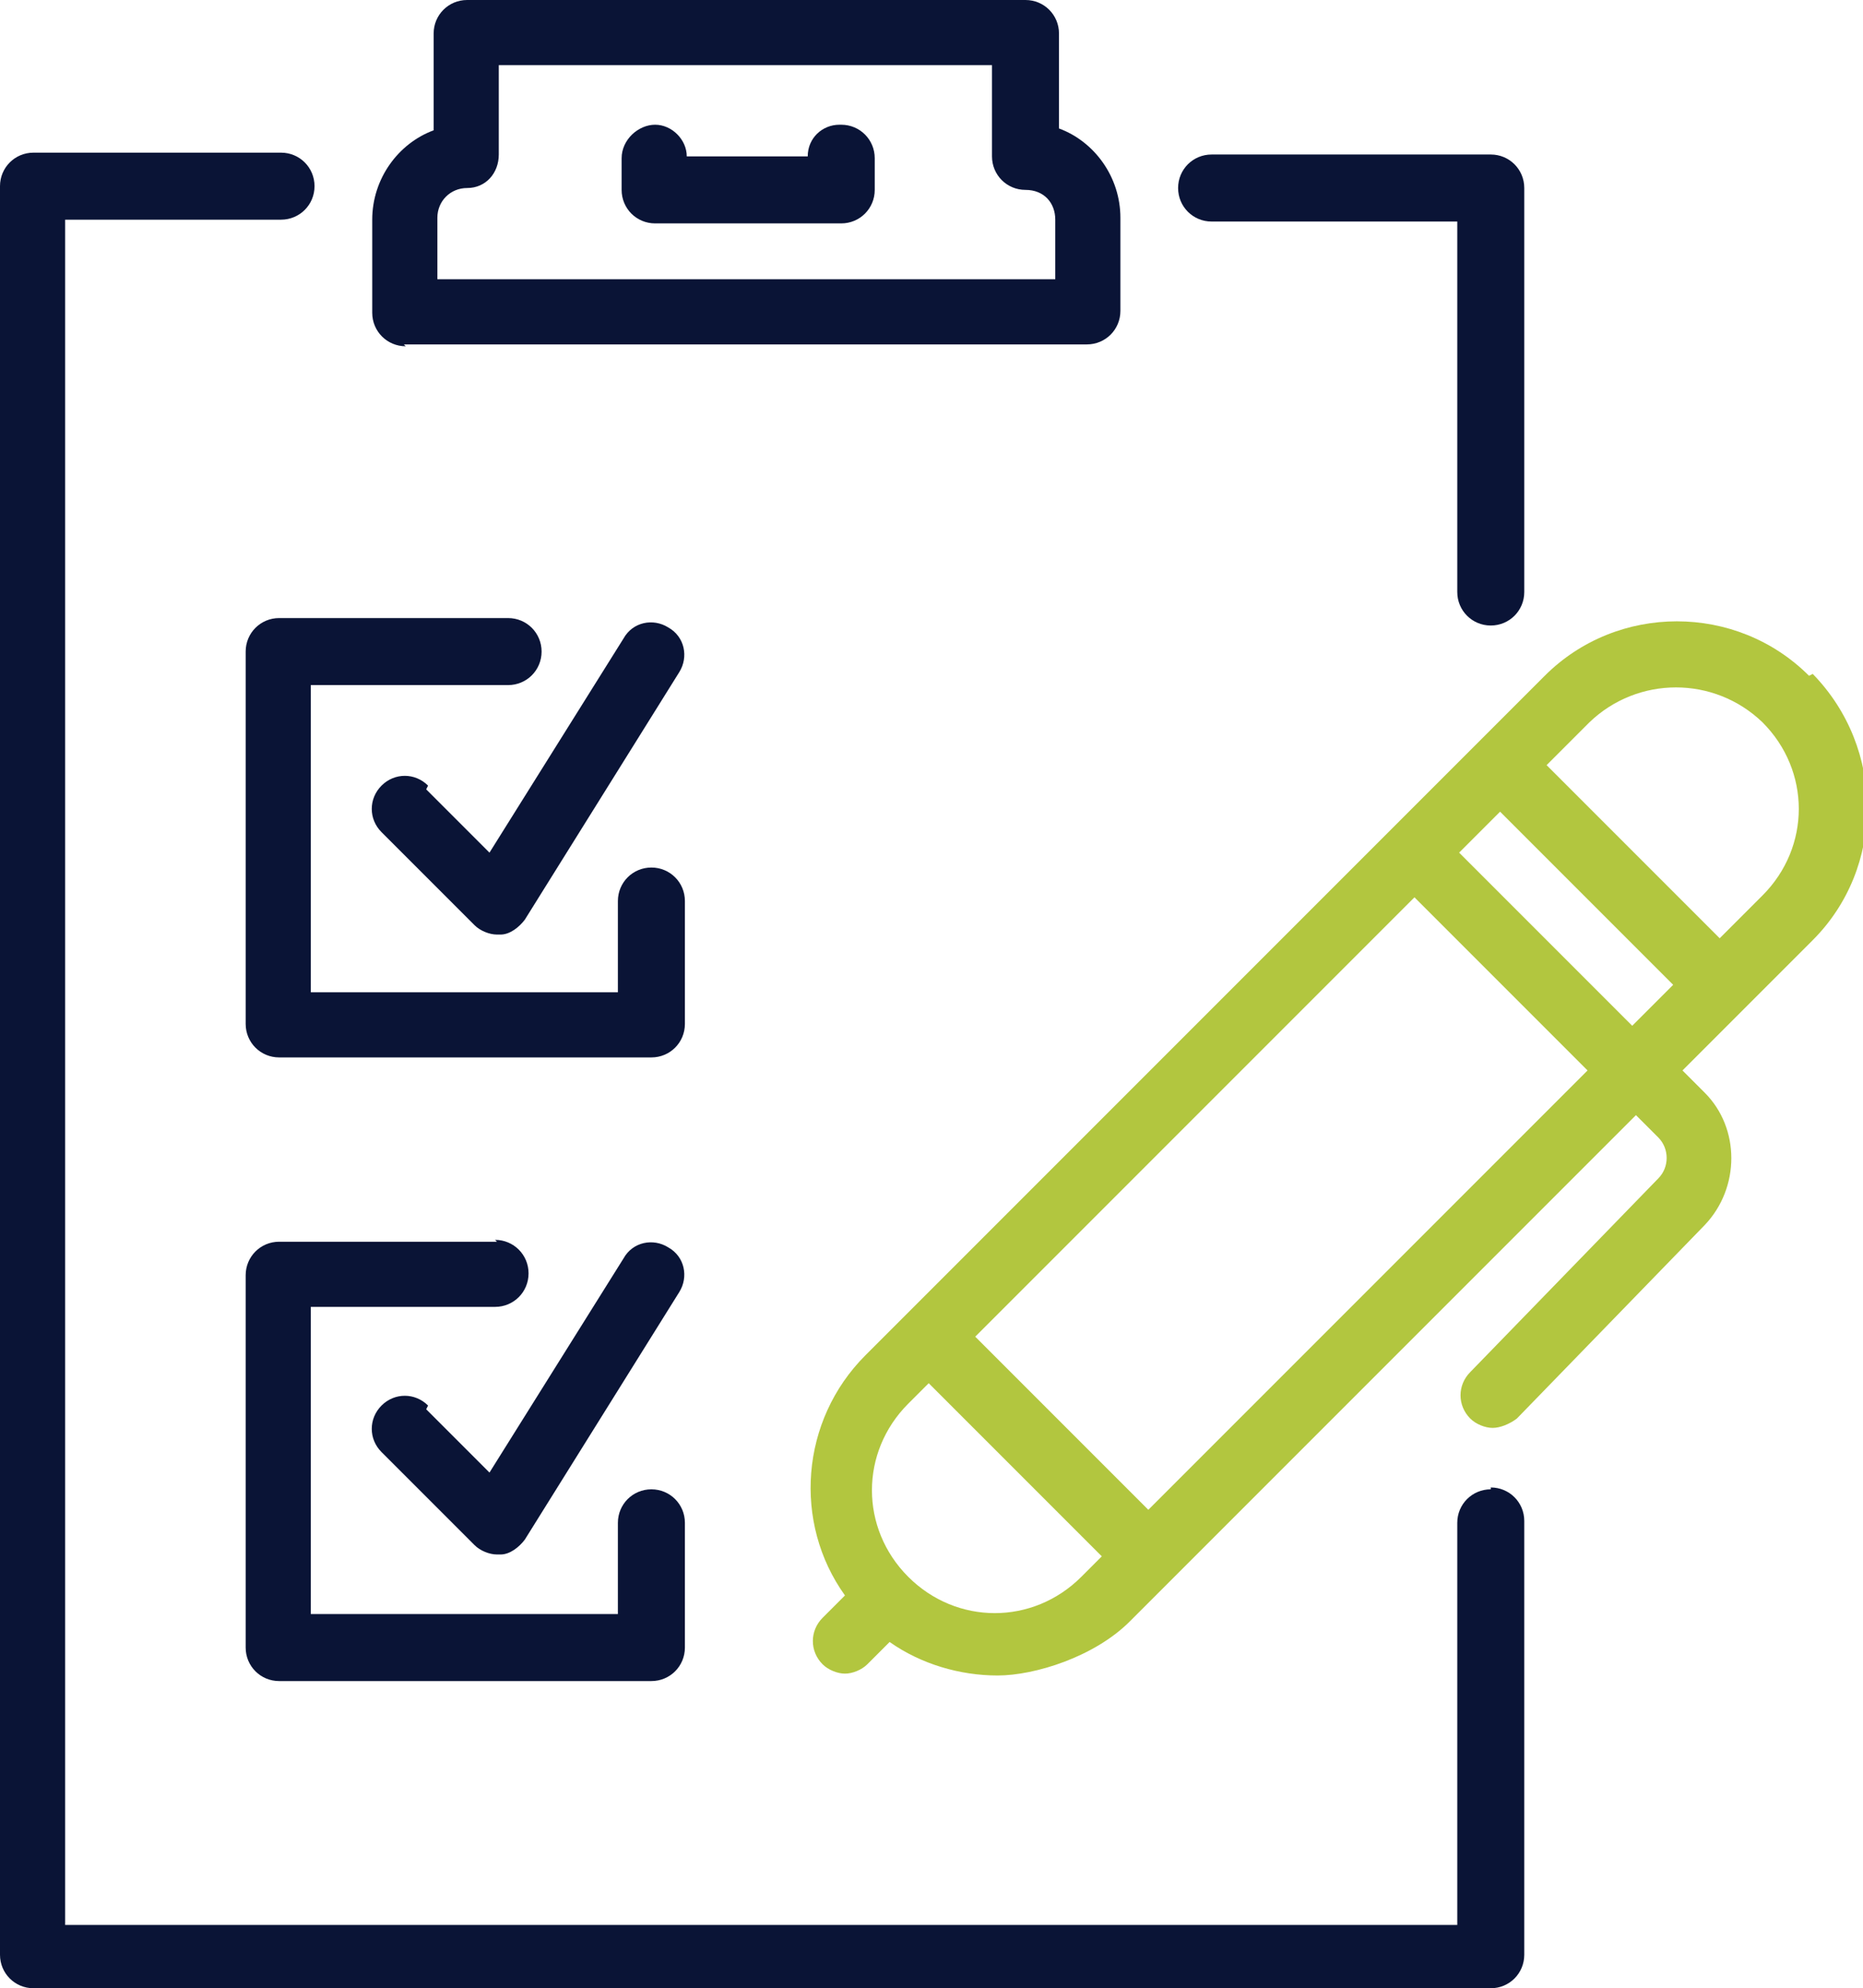 <?xml version="1.0" encoding="UTF-8"?>
<svg xmlns="http://www.w3.org/2000/svg" version="1.1" viewBox="0 0 100.1 106.8">
  <defs>
    <style>
      .cls-1 {
        fill: #0a1436;
      }

      .cls-2 {
        fill: #b2c63f;
      }
    </style>
  </defs>
  <!-- Generator: Adobe Illustrator 28.6.0, SVG Export Plug-In . SVG Version: 1.2.0 Build 709)  -->
  <g>
    <g id="Layer_1">
      <g>
        <g>
          <path class="cls-1" d="M80.1,8.3h-15c-1,0-1.8.8-1.8,1.8s.8,1.8,1.8,1.8h13.2v19.9c0,1,.8,1.8,1.8,1.8s1.8-.8,1.8-1.8V10.1c0-1-.8-1.8-1.8-1.8Z"/>
          <path class="cls-1" d="M80.1,80c-1,0-1.8.8-1.8,1.8v21.6H3.5V11.8h11.6c1,0,1.8-.8,1.8-1.8s-.8-1.8-1.8-1.8H1.8c-1,0-1.8.8-1.8,1.8v95c0,1,.8,1.8,1.8,1.8h78.3c1,0,1.8-.8,1.8-1.8v-23.3c0-1-.8-1.8-1.8-1.8Z"/>
          <path class="cls-1" d="M21.7,18.5h36.7c1,0,1.8-.8,1.8-1.8v-5c0-2.2-1.4-4.1-3.3-4.8V1.8c0-1-.8-1.8-1.8-1.8h-30c-1,0-1.8.8-1.8,1.8v5.2c-1.9.7-3.3,2.6-3.3,4.8v5c0,1,.8,1.8,1.8,1.8ZM23.5,11.7c0-.9.7-1.6,1.6-1.6,1,0,1.7-.8,1.7-1.8V3.5h26.5v4.9c0,1,.8,1.8,1.8,1.8s1.6.7,1.6,1.6v3.2H23.5v-3.3Z"/>
          <path class="cls-1" d="M45.1,6.7c-.9,0-1.7.7-1.7,1.7h-6.5c0-.9-.8-1.7-1.7-1.7s-1.8.8-1.8,1.8v1.7c0,1,.8,1.8,1.8,1.8h10c1,0,1.8-.8,1.8-1.8v-1.7c0-1-.8-1.8-1.8-1.8Z"/>
          <path class="cls-1" d="M23,42.2c-.7-.7-1.8-.7-2.5,0-.7.7-.7,1.8,0,2.5l5,5c.3.3.8.5,1.2.5s.1,0,.2,0c.5,0,1-.4,1.3-.8l8.3-13.3c.5-.8.3-1.9-.6-2.4-.8-.5-1.9-.3-2.4.6l-7.2,11.5-3.4-3.4Z"/>
          <path class="cls-1" d="M36.8,48.4c0-1-.8-1.8-1.8-1.8s-1.8.8-1.8,1.8v4.9h-16.5v-16.5h10.6c1,0,1.8-.8,1.8-1.8s-.8-1.8-1.8-1.8h-12.3c-1,0-1.8.8-1.8,1.8v20c0,1,.8,1.8,1.8,1.8h20c1,0,1.8-.8,1.8-1.8v-6.7Z"/>
          <path class="cls-1" d="M26.7,66.7h-11.7c-1,0-1.8.8-1.8,1.8v20c0,1,.8,1.8,1.8,1.8h20c1,0,1.8-.8,1.8-1.8v-6.7c0-1-.8-1.8-1.8-1.8s-1.8.8-1.8,1.8v4.9h-16.5v-16.5h9.9c1,0,1.8-.8,1.8-1.8s-.8-1.8-1.8-1.8Z"/>
          <path class="cls-1" d="M23,75.5c-.7-.7-1.8-.7-2.5,0-.7.7-.7,1.8,0,2.5l5,5c.3.3.8.5,1.2.5s.1,0,.2,0c.5,0,1-.4,1.3-.8l8.3-13.3c.5-.8.3-1.9-.6-2.4-.8-.5-1.9-.3-2.4.6l-7.2,11.5-3.4-3.4Z"/>
        </g>
        <path class="cls-2" d="M97.2,36.3c-3.9-3.9-10.3-3.9-14.2,0l-3.5,3.5s0,0,0,0,0,0,0,0l-4.7,4.7s0,0,0,0,0,0,0,0l-26,26s0,0,0,0,0,0,0,0l-2.3,2.3c-3.5,3.5-3.9,9-1.1,12.9l-1.2,1.2c-.7.7-.7,1.8,0,2.5.3.3.8.5,1.2.5s.9-.2,1.2-.5l1.2-1.2c1.7,1.2,3.8,1.8,5.8,1.8s5.2-1,7.1-2.9l27.2-27.2,1.2,1.2c.6.6.6,1.6,0,2.2l-10.1,10.4c-.7.7-.7,1.8,0,2.5.3.3.8.5,1.2.5s.9-.2,1.3-.5l10.1-10.4c1.9-2,1.9-5.2,0-7.1l-1.2-1.2,7-7c3.9-3.9,3.9-10.3,0-14.3ZM48.8,84.7s0,0,0,0,0,0,0,0c-2.6-2.6-2.6-6.7,0-9.3l1.1-1.1,9.3,9.3-1.1,1.1c-2.6,2.6-6.7,2.6-9.3,0ZM61.7,81.1l-9.3-9.3,23.6-23.6,9.3,9.3-23.6,23.6ZM78.4,45.8l2.2-2.2,9.3,9.3-2.2,2.2-9.3-9.3ZM94.7,48.1l-2.3,2.3-9.3-9.3,2.3-2.3c2.6-2.5,6.7-2.5,9.3,0,2.6,2.6,2.6,6.7,0,9.3Z"/>
      </g>
    </g>
  </g>
</svg>